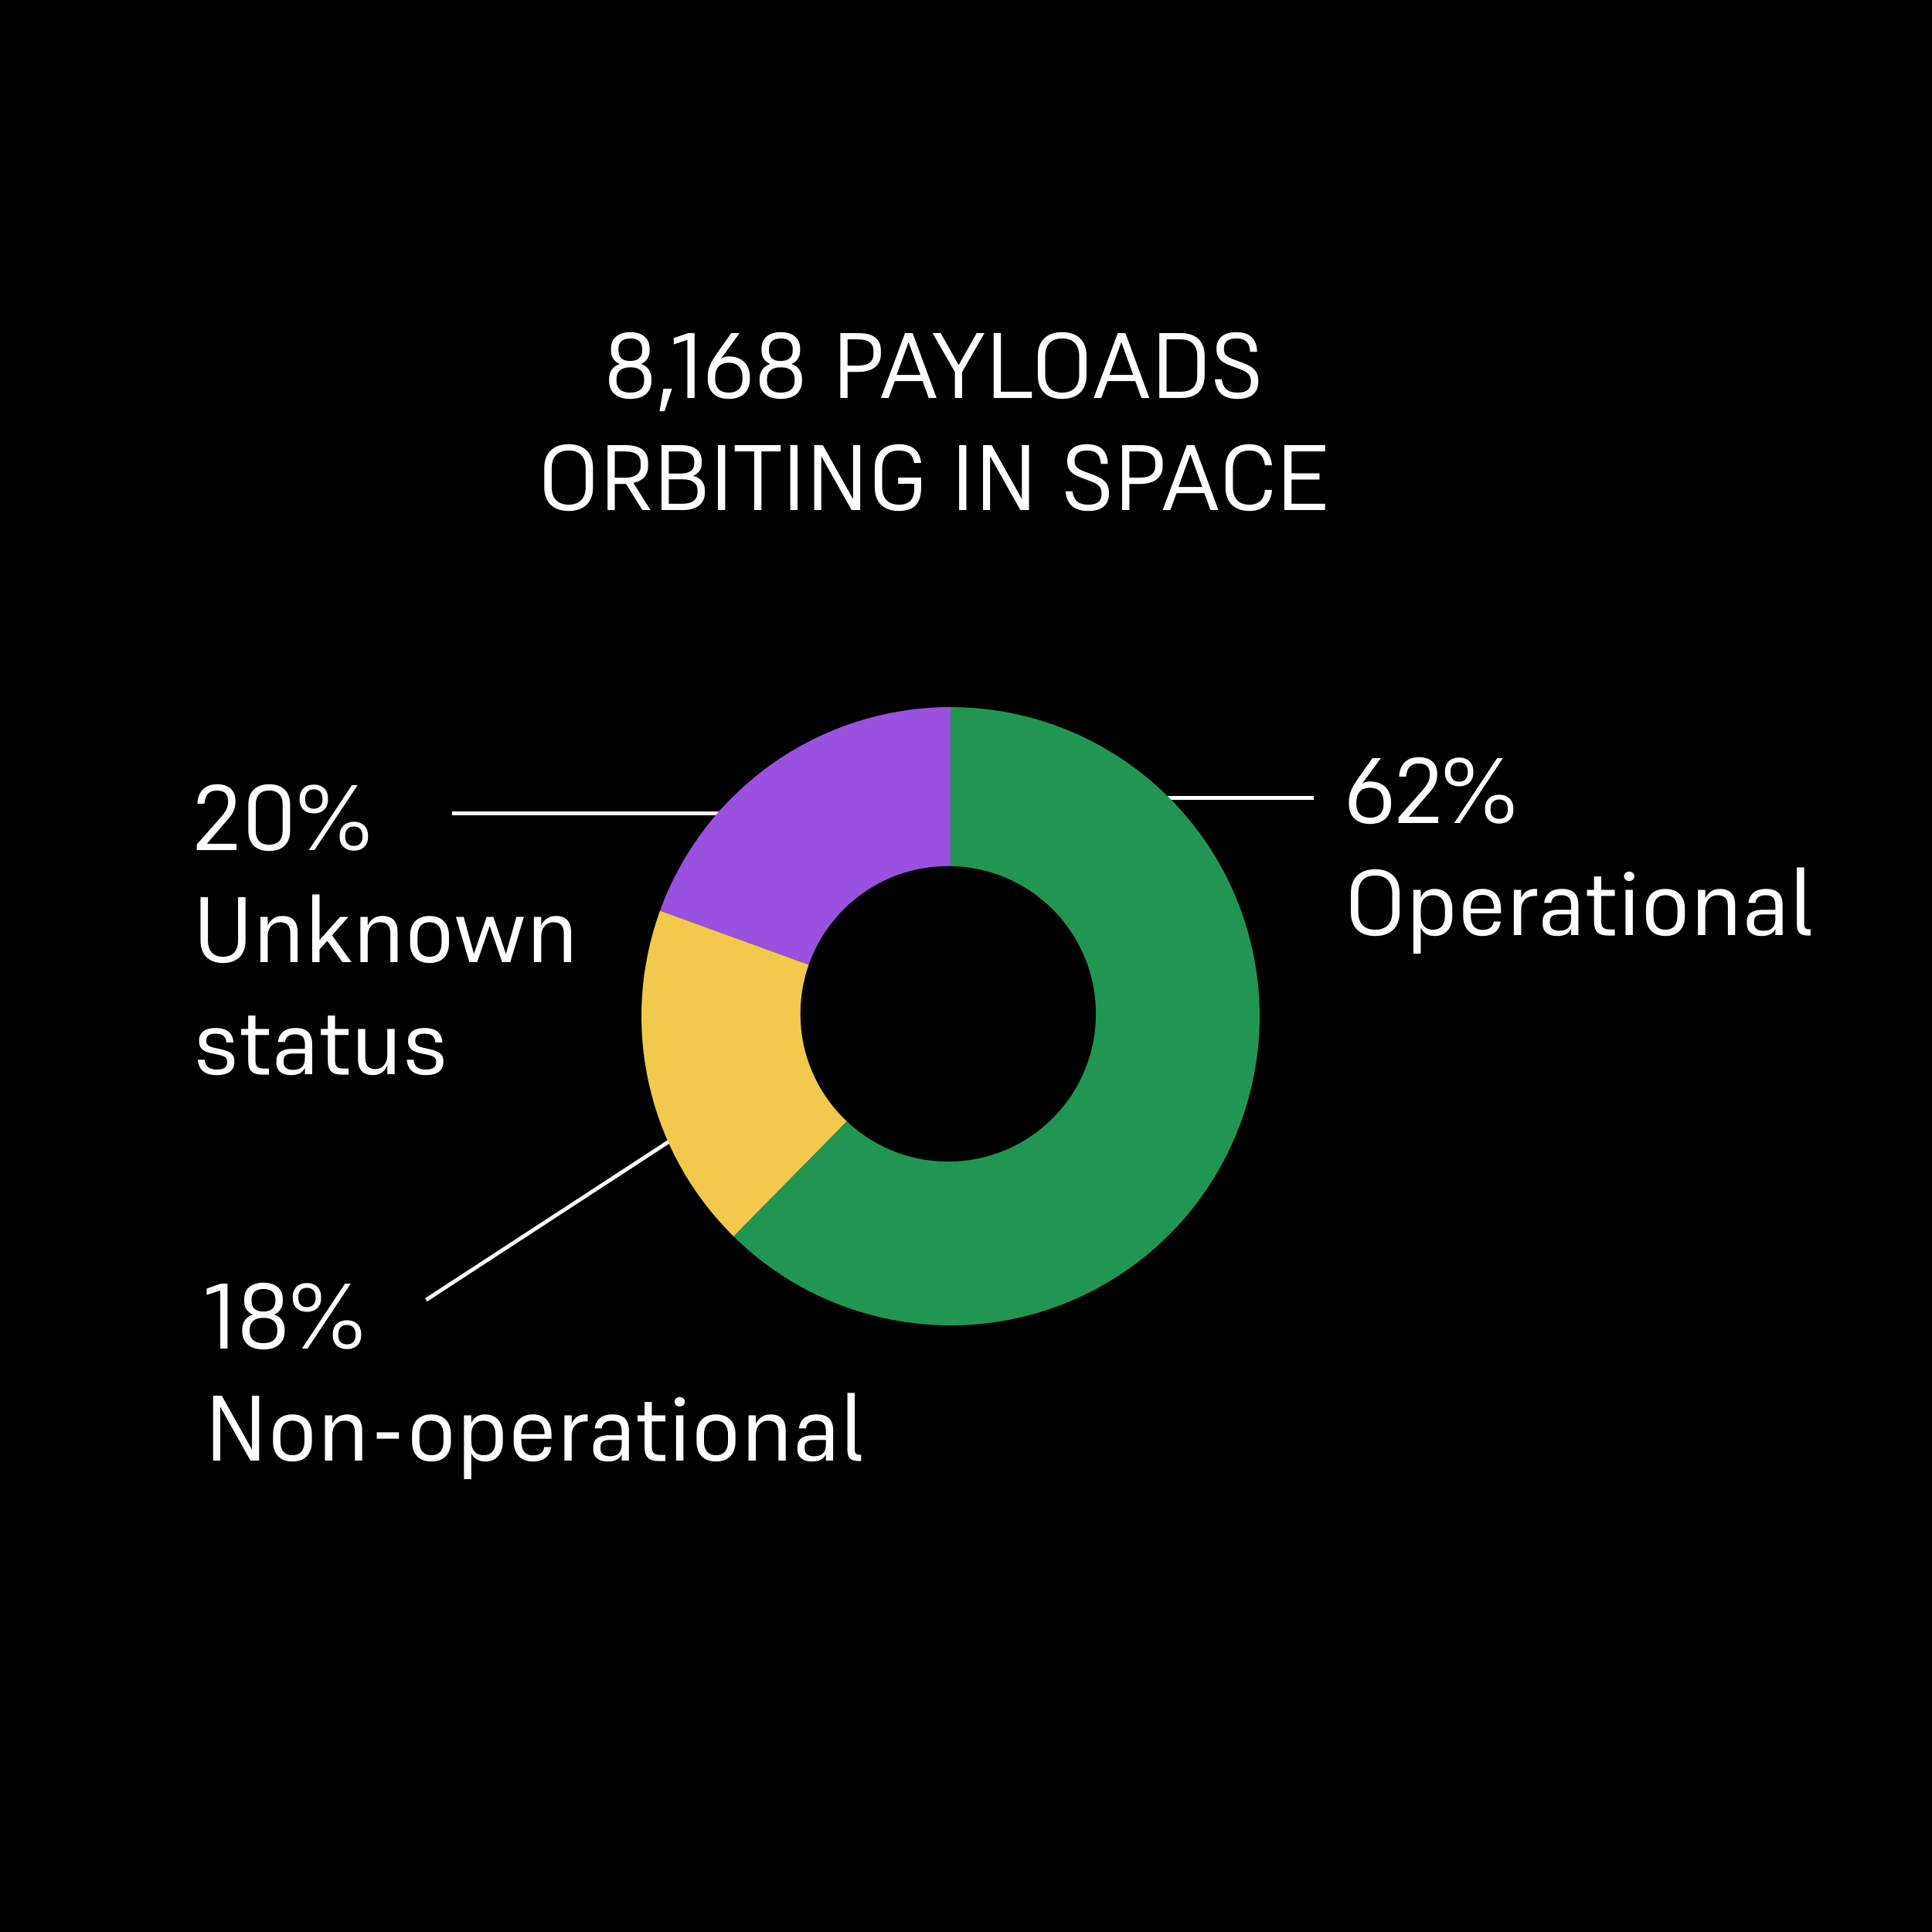 <svg width="500" height="500" viewBox="0 0 500 500" fill="none" xmlns="http://www.w3.org/2000/svg">
<rect width="500" height="500" fill="black"/>
<path d="M50.936 220H61.208V218.368H53.552L58.088 213.064C59.96 211.048 60.944 209.728 60.944 207.4C60.944 204.736 59.456 202.96 56.192 202.96C53.072 202.96 51.224 204.808 51.08 208H52.904C53.072 205.744 54.08 204.592 56.168 204.592C58.088 204.592 59.024 205.48 59.024 207.4C59.024 208.96 58.544 209.944 56.816 211.888L50.936 218.536V220ZM69.647 220.24C73.103 220.24 75.071 218.344 75.071 214.984V208.216C75.071 204.856 73.103 202.96 69.647 202.96C66.239 202.96 64.271 204.88 64.271 208.216V215.008C64.271 218.344 66.239 220.24 69.647 220.24ZM69.647 204.592C72.095 204.592 73.151 206.008 73.151 208.216V214.984C73.151 217.168 72.095 218.608 69.647 218.608C67.247 218.608 66.191 217.192 66.191 214.984V208.24C66.191 206.032 67.247 204.592 69.647 204.592ZM81.225 210.496C83.409 210.496 84.873 209.2 84.873 207.016V206.536C84.873 204.376 83.409 203.056 81.225 203.056C79.017 203.056 77.553 204.376 77.553 206.56V207.016C77.553 209.2 79.017 210.496 81.225 210.496ZM79.929 220H81.393L92.553 203.2H91.065L79.929 220ZM81.225 204.28C82.689 204.28 83.457 205.216 83.457 206.584V206.992C83.457 208.336 82.689 209.296 81.225 209.296C79.737 209.296 78.993 208.36 78.993 206.992V206.584C78.993 205.216 79.737 204.28 81.225 204.28ZM91.593 220.144C93.777 220.144 95.241 218.824 95.241 216.64V216.184C95.241 214.024 93.777 212.68 91.593 212.68C89.385 212.68 87.921 214.024 87.921 216.208V216.664C87.921 218.824 89.385 220.144 91.593 220.144ZM91.593 213.904C93.057 213.904 93.801 214.864 93.801 216.208V216.616C93.801 217.984 93.057 218.92 91.593 218.92C90.105 218.92 89.337 217.984 89.337 216.64V216.232C89.337 214.864 90.105 213.904 91.593 213.904ZM61.616 232.2V243.456C61.616 245.928 60.368 247.608 57.704 247.608C55.088 247.608 53.816 245.928 53.816 243.456V232.2H51.896V243.456C51.896 247.2 54.176 249.24 57.704 249.24C61.256 249.24 63.536 247.2 63.536 243.456V232.2H61.616ZM69.286 242.328C69.286 240.024 70.702 238.68 72.454 238.68C74.35 238.68 75.142 239.664 75.142 241.608V249H77.014V241.224C77.014 238.392 75.622 237.048 73.078 237.048C71.398 237.048 70.03 237.864 69.286 239.496V237.288H67.39V249H69.286V242.328ZM88.62 249H90.948L85.932 242.064L90.156 237.288H88.02L82.692 243.288V231.48H80.796V249H82.692V245.736L84.684 243.48L88.62 249ZM95.161 242.328C95.161 240.024 96.577 238.68 98.329 238.68C100.225 238.68 101.017 239.664 101.017 241.608V249H102.889V241.224C102.889 238.392 101.497 237.048 98.953 237.048C97.273 237.048 95.905 237.864 95.161 239.496V237.288H93.265V249H95.161V242.328ZM111.159 249.24C114.207 249.24 116.199 247.488 116.199 244.056V242.232C116.199 238.8 114.207 237.048 111.159 237.048C108.111 237.048 106.143 238.8 106.143 242.232V244.056C106.143 247.488 108.111 249.24 111.159 249.24ZM111.159 238.68C113.295 238.68 114.279 240.096 114.279 242.232V244.032C114.279 246.216 113.295 247.608 111.159 247.608C109.023 247.608 108.063 246.216 108.063 244.032V242.232C108.063 240.096 109.023 238.68 111.159 238.68ZM129.959 249H132.071L135.575 237.288H133.631L130.943 246.912L127.679 237.288H125.927L122.639 246.888L119.999 237.288H117.983L121.463 249H123.479L126.743 239.616L129.959 249ZM140.067 242.328C140.067 240.024 141.483 238.68 143.235 238.68C145.131 238.68 145.923 239.664 145.923 241.608V249H147.795V241.224C147.795 238.392 146.403 237.048 143.859 237.048C142.179 237.048 140.811 237.864 140.067 239.496V237.288H138.171V249H140.067V242.328ZM55.76 267.512C57.632 267.512 58.448 268.232 58.592 269.792H60.392C60.272 267.392 58.856 266.048 55.76 266.048C52.832 266.048 51.512 267.392 51.512 269.36C51.512 271.328 52.592 272.144 54.776 272.6L56.432 272.936C58.28 273.368 58.784 273.68 58.784 274.904C58.784 276.104 58.04 276.8 56.168 276.8C54.128 276.8 53.144 276.032 52.952 274.256H51.176C51.44 276.992 53.096 278.24 56.12 278.24C59.12 278.24 60.656 277.016 60.656 274.784C60.656 272.816 59.672 272.096 56.984 271.496L55.472 271.16C53.96 270.8 53.384 270.416 53.384 269.312C53.384 268.112 54.056 267.512 55.76 267.512ZM69.613 276.536H68.245C66.661 276.536 66.109 275.864 66.109 274.544V267.872H69.613V266.288H66.109V262.832H64.237V266.288H62.413V267.872H64.237V274.52C64.237 277.04 65.317 278.12 67.909 278.12H69.613V276.536ZM78.912 278H80.784V270.224C80.784 267.368 79.392 266.048 76.512 266.048C73.536 266.048 72.216 267.512 71.928 269.672H73.752C73.896 268.496 74.64 267.68 76.344 267.68C78.216 267.68 78.912 268.448 78.912 270.464V271.448H75.672C72.648 271.448 71.544 272.696 71.544 274.4V275.12C71.544 277.04 72.888 278.24 75.312 278.24C77.208 278.24 78.312 277.616 78.912 276.368V278ZM75.864 276.872C74.208 276.872 73.416 276.2 73.416 274.928V274.424C73.416 273.32 74.04 272.648 75.84 272.648H78.912V273.8C78.912 275.984 77.808 276.872 75.864 276.872ZM90.215 276.536H88.847C87.263 276.536 86.711 275.864 86.711 274.544V267.872H90.215V266.288H86.711V262.832H84.839V266.288H83.015V267.872H84.839V274.52C84.839 277.04 85.919 278.12 88.511 278.12H90.215V276.536ZM100.236 278H102.132V266.288H100.236V273.032C100.236 275.336 98.844 276.68 97.14 276.68C95.316 276.68 94.524 275.696 94.524 273.752V266.288H92.652V274.136C92.652 276.92 93.996 278.24 96.516 278.24C98.244 278.24 99.564 277.424 100.236 275.648V278ZM109.854 267.512C111.726 267.512 112.542 268.232 112.686 269.792H114.486C114.366 267.392 112.95 266.048 109.854 266.048C106.926 266.048 105.606 267.392 105.606 269.36C105.606 271.328 106.686 272.144 108.87 272.6L110.526 272.936C112.374 273.368 112.878 273.68 112.878 274.904C112.878 276.104 112.134 276.8 110.262 276.8C108.222 276.8 107.238 276.032 107.046 274.256H105.27C105.534 276.992 107.19 278.24 110.214 278.24C113.214 278.24 114.75 277.016 114.75 274.784C114.75 272.816 113.766 272.096 111.078 271.496L109.566 271.16C108.054 270.8 107.478 270.416 107.478 269.312C107.478 268.112 108.15 267.512 109.854 267.512Z" fill="white"/>
<path d="M57.2 332.2L53.48 333.496V335.128L57.008 333.976V349H58.88V332.2H57.2ZM68.164 349.24C71.764 349.24 73.66 347.392 73.66 344.584V344.032C73.66 342.112 72.652 340.768 70.948 340.192C72.388 339.592 73.18 338.368 73.18 336.76V336.208C73.18 333.472 71.212 331.96 68.212 331.96C65.14 331.96 63.196 333.472 63.196 336.208V336.76C63.196 338.368 63.964 339.592 65.452 340.192C63.724 340.792 62.692 342.112 62.692 344.032V344.584C62.692 347.392 64.588 349.24 68.164 349.24ZM68.26 333.592C70.276 333.592 71.26 334.648 71.26 336.256V336.712C71.26 338.392 70.276 339.424 68.092 339.424C66.1 339.424 65.116 338.392 65.116 336.712V336.256C65.116 334.648 66.1 333.592 68.26 333.592ZM68.236 341.056C70.588 341.056 71.764 342.256 71.764 344.104V344.536C71.764 346.408 70.612 347.608 68.116 347.608C65.764 347.608 64.612 346.408 64.612 344.536V344.104C64.612 342.256 65.74 341.056 68.236 341.056ZM79.443 339.496C81.627 339.496 83.091 338.2 83.091 336.016V335.536C83.091 333.376 81.627 332.056 79.443 332.056C77.235 332.056 75.771 333.376 75.771 335.56V336.016C75.771 338.2 77.235 339.496 79.443 339.496ZM78.147 349H79.611L90.771 332.2H89.283L78.147 349ZM79.443 333.28C80.907 333.28 81.675 334.216 81.675 335.584V335.992C81.675 337.336 80.907 338.296 79.443 338.296C77.955 338.296 77.211 337.36 77.211 335.992V335.584C77.211 334.216 77.955 333.28 79.443 333.28ZM89.811 349.144C91.995 349.144 93.459 347.824 93.459 345.64V345.184C93.459 343.024 91.995 341.68 89.811 341.68C87.603 341.68 86.139 343.024 86.139 345.208V345.664C86.139 347.824 87.603 349.144 89.811 349.144ZM89.811 342.904C91.275 342.904 92.019 343.864 92.019 345.208V345.616C92.019 346.984 91.275 347.92 89.811 347.92C88.323 347.92 87.555 346.984 87.555 345.64V345.232C87.555 343.864 88.323 342.904 89.811 342.904ZM64.832 378H67.064V361.2H65.216V375.168L57.392 361.2H55.16V378H56.984V364.056L64.832 378ZM75.675 378.24C78.723 378.24 80.715 376.488 80.715 373.056V371.232C80.715 367.8 78.723 366.048 75.675 366.048C72.627 366.048 70.659 367.8 70.659 371.232V373.056C70.659 376.488 72.627 378.24 75.675 378.24ZM75.675 367.68C77.811 367.68 78.795 369.096 78.795 371.232V373.032C78.795 375.216 77.811 376.608 75.675 376.608C73.539 376.608 72.579 375.216 72.579 373.032V371.232C72.579 369.096 73.539 367.68 75.675 367.68ZM85.997 371.328C85.997 369.024 87.413 367.68 89.165 367.68C91.061 367.68 91.853 368.664 91.853 370.608V378H93.725V370.224C93.725 367.392 92.333 366.048 89.789 366.048C88.109 366.048 86.741 366.864 85.997 368.496V366.288H84.101V378H85.997V371.328ZM103.243 372.336V370.68H97.507V372.336H103.243ZM111.651 378.24C114.699 378.24 116.691 376.488 116.691 373.056V371.232C116.691 367.8 114.699 366.048 111.651 366.048C108.603 366.048 106.635 367.8 106.635 371.232V373.056C106.635 376.488 108.603 378.24 111.651 378.24ZM111.651 367.68C113.787 367.68 114.771 369.096 114.771 371.232V373.032C114.771 375.216 113.787 376.608 111.651 376.608C109.515 376.608 108.555 375.216 108.555 373.032V371.232C108.555 369.096 109.515 367.68 111.651 367.68ZM125.573 378.24C128.237 378.24 130.133 376.488 130.133 373.056V371.256C130.133 367.8 128.237 366.048 125.573 366.048C123.893 366.048 122.597 366.792 121.973 368.256V366.288H120.077V382.8H121.973V376.104C122.573 377.424 123.797 378.24 125.573 378.24ZM125.141 376.608C123.197 376.608 121.973 375.264 121.973 373.08V371.376C121.973 368.928 123.173 367.68 125.117 367.68C127.253 367.68 128.237 369.096 128.237 371.28V373.032C128.237 375.216 127.253 376.608 125.141 376.608ZM142.652 374.496H140.852C140.684 375.72 139.916 376.464 138.548 376.632C138.38 376.656 138.212 376.656 138.02 376.656C136.004 376.656 135.044 375.456 134.948 373.488C134.924 373.128 134.9 372.744 134.9 372.36H142.724V371.28C142.724 367.824 140.852 366.048 137.948 366.048C134.924 366.048 132.956 367.8 132.956 371.232V373.056C132.956 376.488 134.948 378.24 137.924 378.24C140.588 378.24 142.388 376.92 142.652 374.496ZM134.9 370.992C134.924 368.928 135.884 367.608 137.948 367.608C139.964 367.608 140.852 368.712 140.948 371.16H135.044L134.9 370.992ZM147.966 371.448C147.966 369.096 149.406 367.872 151.47 367.872H152.094V366.048H151.518C149.958 366.048 148.71 366.792 147.966 368.352V366.288H146.07V378H147.966V371.448ZM160.897 378H162.769V370.224C162.769 367.368 161.377 366.048 158.497 366.048C155.521 366.048 154.201 367.512 153.913 369.672H155.737C155.881 368.496 156.625 367.68 158.329 367.68C160.201 367.68 160.897 368.448 160.897 370.464V371.448H157.657C154.633 371.448 153.529 372.696 153.529 374.4V375.12C153.529 377.04 154.873 378.24 157.297 378.24C159.193 378.24 160.297 377.616 160.897 376.368V378ZM157.849 376.872C156.193 376.872 155.401 376.2 155.401 374.928V374.424C155.401 373.32 156.025 372.648 157.825 372.648H160.897V373.8C160.897 375.984 159.793 376.872 157.849 376.872ZM172.199 376.536H170.831C169.247 376.536 168.695 375.864 168.695 374.544V367.872H172.199V366.288H168.695V362.832H166.823V366.288H164.999V367.872H166.823V374.52C166.823 377.04 167.903 378.12 170.495 378.12H172.199V376.536ZM175.904 364.008C176.696 364.008 177.248 363.48 177.248 362.784C177.248 362.088 176.696 361.56 175.904 361.56C175.16 361.56 174.584 362.088 174.584 362.784C174.584 363.48 175.16 364.008 175.904 364.008ZM174.968 378H176.864V366.288H174.968V378ZM185.292 378.24C188.34 378.24 190.332 376.488 190.332 373.056V371.232C190.332 367.8 188.34 366.048 185.292 366.048C182.244 366.048 180.276 367.8 180.276 371.232V373.056C180.276 376.488 182.244 378.24 185.292 378.24ZM185.292 367.68C187.428 367.68 188.412 369.096 188.412 371.232V373.032C188.412 375.216 187.428 376.608 185.292 376.608C183.156 376.608 182.196 375.216 182.196 373.032V371.232C182.196 369.096 183.156 367.68 185.292 367.68ZM195.614 371.328C195.614 369.024 197.03 367.68 198.782 367.68C200.678 367.68 201.47 368.664 201.47 370.608V378H203.342V370.224C203.342 367.392 201.95 366.048 199.406 366.048C197.726 366.048 196.358 366.864 195.614 368.496V366.288H193.718V378H195.614V371.328ZM213.748 378H215.62V370.224C215.62 367.368 214.228 366.048 211.348 366.048C208.372 366.048 207.052 367.512 206.764 369.672H208.588C208.732 368.496 209.476 367.68 211.18 367.68C213.052 367.68 213.748 368.448 213.748 370.464V371.448H210.508C207.484 371.448 206.38 372.696 206.38 374.4V375.12C206.38 377.04 207.724 378.24 210.148 378.24C212.044 378.24 213.148 377.616 213.748 376.368V378ZM210.7 376.872C209.044 376.872 208.252 376.2 208.252 374.928V374.424C208.252 373.32 208.876 372.648 210.676 372.648H213.748V373.8C213.748 375.984 212.644 376.872 210.7 376.872ZM221.206 375.072V360.48H219.31V375.096C219.31 377.472 220.222 378.12 222.43 378.12H222.862V376.488H222.502C221.542 376.488 221.206 376.176 221.206 375.072Z" fill="white"/>
<path d="M163.101 103.24C166.701 103.24 168.597 101.392 168.597 98.584V98.032C168.597 96.112 167.589 94.768 165.885 94.192C167.325 93.592 168.117 92.368 168.117 90.76V90.208C168.117 87.472 166.149 85.96 163.149 85.96C160.077 85.96 158.133 87.472 158.133 90.208V90.76C158.133 92.368 158.901 93.592 160.389 94.192C158.661 94.792 157.629 96.112 157.629 98.032V98.584C157.629 101.392 159.525 103.24 163.101 103.24ZM163.197 87.592C165.213 87.592 166.197 88.648 166.197 90.256V90.712C166.197 92.392 165.213 93.424 163.029 93.424C161.037 93.424 160.053 92.392 160.053 90.712V90.256C160.053 88.648 161.037 87.592 163.197 87.592ZM163.173 95.056C165.525 95.056 166.701 96.256 166.701 98.104V98.536C166.701 100.408 165.549 101.608 163.053 101.608C160.701 101.608 159.549 100.408 159.549 98.536V98.104C159.549 96.256 160.677 95.056 163.173 95.056ZM171.966 106.432L173.91 100.6H171.678L170.694 106.432H171.966ZM178.083 86.2L174.363 87.496V89.128L177.891 87.976V103H179.763V86.2H178.083ZM188.615 103.24C191.927 103.24 194.062 101.392 194.062 98.152V97.576C194.062 94.432 192.167 92.272 188.615 92.248C187.703 92.248 187.007 92.488 186.551 92.896L191.423 86.2H189.263L185.879 90.976C183.646 94.12 183.167 95.512 183.167 97.576V98.152C183.167 101.392 185.327 103.24 188.615 103.24ZM188.615 93.88C191.039 93.88 192.143 95.368 192.143 97.648V98.08C192.143 100.216 191.039 101.608 188.615 101.608C186.191 101.608 185.087 100.216 185.087 98.08V97.648C185.087 95.368 186.191 93.88 188.615 93.88ZM202.054 103.24C205.654 103.24 207.55 101.392 207.55 98.584V98.032C207.55 96.112 206.542 94.768 204.838 94.192C206.278 93.592 207.07 92.368 207.07 90.76V90.208C207.07 87.472 205.102 85.96 202.102 85.96C199.03 85.96 197.086 87.472 197.086 90.208V90.76C197.086 92.368 197.854 93.592 199.342 94.192C197.614 94.792 196.582 96.112 196.582 98.032V98.584C196.582 101.392 198.478 103.24 202.054 103.24ZM202.15 87.592C204.166 87.592 205.15 88.648 205.15 90.256V90.712C205.15 92.392 204.166 93.424 201.982 93.424C199.99 93.424 199.006 92.392 199.006 90.712V90.256C199.006 88.648 199.99 87.592 202.15 87.592ZM202.126 95.056C204.478 95.056 205.654 96.256 205.654 98.104V98.536C205.654 100.408 204.502 101.608 202.006 101.608C199.654 101.608 198.502 100.408 198.502 98.536V98.104C198.502 96.256 199.63 95.056 202.126 95.056ZM222.112 96.256C225.904 96.256 227.968 94.48 227.968 91.744V90.76C227.968 87.88 226.216 86.2 222.064 86.2H217.48V103H219.352V96.256H222.112ZM222.016 87.832C224.992 87.832 226.048 89.008 226.048 90.808V91.696C226.048 93.472 224.8 94.624 222.04 94.624H219.352V87.832H222.016ZM240.347 103H242.387L236.195 86.2H234.227L227.987 103H229.955L231.563 98.632H238.763L240.347 103ZM238.211 97.024H232.067L235.139 88.528L238.211 97.024ZM248.996 103V96.28L254.78 86.2H252.764L248.108 94.48L243.452 86.2H241.34L247.124 96.256V103H248.996ZM257.16 103H267.048V101.368H259.032V86.2H257.16V103ZM274.897 103.24C278.737 103.24 281.185 101.128 281.185 97.096V92.104C281.185 88.072 278.737 85.96 274.897 85.96C271.033 85.96 268.585 88.072 268.585 92.128V97.096C268.585 101.152 271.033 103.24 274.897 103.24ZM274.897 87.592C277.873 87.592 279.289 89.368 279.289 92.104V97.072C279.289 99.832 277.873 101.608 274.897 101.608C271.897 101.608 270.505 99.832 270.505 97.12V92.128C270.505 89.368 271.897 87.592 274.897 87.592ZM295.401 103H297.441L291.249 86.2H289.281L283.041 103H285.009L286.617 98.632H293.817L295.401 103ZM293.265 97.024H287.121L290.193 88.528L293.265 97.024ZM300.027 103H305.691C309.651 103 311.763 100.984 311.763 97.096V92.128C311.763 88.312 309.531 86.2 305.595 86.2H300.027V103ZM305.475 87.832C308.451 87.832 309.843 89.488 309.843 92.104V97.12C309.843 99.784 308.691 101.368 305.547 101.368H301.899V87.832H305.475ZM319.984 87.592C322.408 87.592 323.392 88.72 323.536 91.048H325.336C325.264 87.76 323.488 85.96 319.984 85.96C316.36 85.96 314.824 87.808 314.824 90.232C314.824 92.704 315.928 93.736 318.928 94.816L320.704 95.464C323.08 96.352 323.728 97.12 323.728 98.704C323.728 100.672 322.72 101.608 320.296 101.608C317.728 101.608 316.504 100.48 316.192 98.152H314.392C314.752 101.632 316.696 103.24 320.272 103.24C323.992 103.24 325.648 101.56 325.648 98.632C325.648 96.28 324.688 95.032 321.472 93.832L319.696 93.184C317.44 92.368 316.744 91.816 316.744 90.208C316.744 88.72 317.536 87.592 319.984 87.592ZM147.174 132.24C151.014 132.24 153.462 130.128 153.462 126.096V121.104C153.462 117.072 151.014 114.96 147.174 114.96C143.31 114.96 140.862 117.072 140.862 121.128V126.096C140.862 130.152 143.31 132.24 147.174 132.24ZM147.174 116.592C150.15 116.592 151.566 118.368 151.566 121.104V126.072C151.566 128.832 150.15 130.608 147.174 130.608C144.174 130.608 142.782 128.832 142.782 126.12V121.128C142.782 118.368 144.174 116.592 147.174 116.592ZM159.106 125.256H162.034L166.234 132H168.346L163.906 124.968C166.45 124.464 167.722 122.88 167.722 120.744V119.76C167.722 116.88 165.97 115.2 161.818 115.2H157.234V132H159.106V125.256ZM161.77 116.832C164.746 116.832 165.802 118.008 165.802 119.808V120.696C165.802 122.472 164.554 123.624 161.794 123.624H159.106V116.832H161.77ZM171.203 132H176.819C180.131 132 182.411 130.488 182.411 127.512V126.888C182.411 124.896 181.307 123.672 179.363 123.144C180.755 122.568 181.595 121.536 181.595 120.024V119.352C181.595 116.592 179.723 115.2 176.147 115.2H171.203V132ZM176.099 116.832C178.547 116.832 179.675 117.696 179.675 119.4V120.024C179.675 121.512 178.547 122.544 176.243 122.544H173.075V116.832H176.099ZM176.699 124.056C179.243 124.056 180.515 125.136 180.515 126.864V127.488C180.515 129.216 179.243 130.368 176.699 130.368H173.075V124.056H176.699ZM185.805 132H187.677V115.2H185.805V132ZM202.048 116.832V115.2H190.144V116.832H195.184V132H197.056V116.832H202.048ZM204.531 132H206.403V115.2H204.531V132ZM220.391 132H222.623V115.2H220.775V129.168L212.951 115.2H210.719V132H212.543V118.056L220.391 132ZM232.601 132.24C236.537 132.24 238.385 130.344 238.385 126.192V123.6H232.433V125.208H236.609V126.48C236.609 128.976 235.553 130.608 232.673 130.608C229.697 130.608 228.305 128.832 228.305 126.12V121.128C228.305 118.368 229.697 116.592 232.577 116.592C235.025 116.592 236.249 117.624 236.561 119.808H238.385C238.097 116.784 236.177 114.96 232.673 114.96C228.833 114.96 226.385 117.072 226.385 121.128V126.096C226.385 130.152 228.809 132.24 232.601 132.24ZM248.219 132H250.091V115.2H248.219V132ZM264.078 132H266.31V115.2H264.462V129.168L256.638 115.2H254.406V132H256.23V118.056L264.078 132ZM281.347 116.592C283.771 116.592 284.755 117.72 284.899 120.048H286.699C286.627 116.76 284.851 114.96 281.347 114.96C277.723 114.96 276.187 116.808 276.187 119.232C276.187 121.704 277.291 122.736 280.291 123.816L282.067 124.464C284.443 125.352 285.091 126.12 285.091 127.704C285.091 129.672 284.083 130.608 281.659 130.608C279.091 130.608 277.867 129.48 277.555 127.152H275.755C276.115 130.632 278.059 132.24 281.635 132.24C285.355 132.24 287.011 130.56 287.011 127.632C287.011 125.28 286.051 124.032 282.835 122.832L281.059 122.184C278.803 121.368 278.107 120.816 278.107 119.208C278.107 117.72 278.899 116.592 281.347 116.592ZM295.038 125.256C298.83 125.256 300.894 123.48 300.894 120.744V119.76C300.894 116.88 299.142 115.2 294.99 115.2H290.406V132H292.278V125.256H295.038ZM294.942 116.832C297.918 116.832 298.974 118.008 298.974 119.808V120.696C298.974 122.472 297.726 123.624 294.966 123.624H292.278V116.832H294.942ZM313.272 132H315.312L309.12 115.2H307.152L300.912 132H302.88L304.488 127.632H311.688L313.272 132ZM311.136 126.024H304.992L308.064 117.528L311.136 126.024ZM323.375 132.24C326.783 132.24 328.991 130.296 329.183 126.792H327.359C327.167 129.384 325.751 130.608 323.303 130.608C320.471 130.608 319.079 128.832 319.079 126.12V121.128C319.079 118.368 320.471 116.592 323.351 116.592C325.823 116.592 327.071 118.008 327.359 120.408H329.183C328.895 117.192 326.975 114.96 323.327 114.96C319.607 114.96 317.159 117.072 317.159 121.128V126.096C317.159 130.152 319.583 132.24 323.375 132.24ZM332.383 132H342.943V130.368H334.255V124.104H341.479V122.496H334.255V116.832H342.943V115.2H332.383V132Z" fill="white"/>
<path d="M354.552 213.24C357.864 213.24 360 211.392 360 208.152V207.576C360 204.432 358.104 202.272 354.552 202.248C353.64 202.248 352.944 202.488 352.488 202.896L357.36 196.2H355.2L351.816 200.976C349.584 204.12 349.104 205.512 349.104 207.576V208.152C349.104 211.392 351.264 213.24 354.552 213.24ZM354.552 203.88C356.976 203.88 358.08 205.368 358.08 207.648V208.08C358.08 210.216 356.976 211.608 354.552 211.608C352.128 211.608 351.024 210.216 351.024 208.08V207.648C351.024 205.368 352.128 203.88 354.552 203.88ZM361.944 213H372.216V211.368H364.56L369.096 206.064C370.968 204.048 371.952 202.728 371.952 200.4C371.952 197.736 370.464 195.96 367.2 195.96C364.08 195.96 362.232 197.808 362.088 201H363.912C364.08 198.744 365.088 197.592 367.176 197.592C369.096 197.592 370.032 198.48 370.032 200.4C370.032 201.96 369.552 202.944 367.824 204.888L361.944 211.536V213ZM377.631 203.496C379.815 203.496 381.279 202.2 381.279 200.016V199.536C381.279 197.376 379.815 196.056 377.631 196.056C375.423 196.056 373.959 197.376 373.959 199.56V200.016C373.959 202.2 375.423 203.496 377.631 203.496ZM376.335 213H377.799L388.959 196.2H387.471L376.335 213ZM377.631 197.28C379.095 197.28 379.863 198.216 379.863 199.584V199.992C379.863 201.336 379.095 202.296 377.631 202.296C376.143 202.296 375.399 201.36 375.399 199.992V199.584C375.399 198.216 376.143 197.28 377.631 197.28ZM387.999 213.144C390.183 213.144 391.647 211.824 391.647 209.64V209.184C391.647 207.024 390.183 205.68 387.999 205.68C385.791 205.68 384.327 207.024 384.327 209.208V209.664C384.327 211.824 385.791 213.144 387.999 213.144ZM387.999 206.904C389.463 206.904 390.207 207.864 390.207 209.208V209.616C390.207 210.984 389.463 211.92 387.999 211.92C386.511 211.92 385.743 210.984 385.743 209.64V209.232C385.743 207.864 386.511 206.904 387.999 206.904ZM355.92 242.24C359.76 242.24 362.208 240.128 362.208 236.096V231.104C362.208 227.072 359.76 224.96 355.92 224.96C352.056 224.96 349.608 227.072 349.608 231.128V236.096C349.608 240.152 352.056 242.24 355.92 242.24ZM355.92 226.592C358.896 226.592 360.312 228.368 360.312 231.104V236.072C360.312 238.832 358.896 240.608 355.92 240.608C352.92 240.608 351.528 238.832 351.528 236.12V231.128C351.528 228.368 352.92 226.592 355.92 226.592ZM371.284 242.24C373.948 242.24 375.844 240.488 375.844 237.056V235.256C375.844 231.8 373.948 230.048 371.284 230.048C369.604 230.048 368.308 230.792 367.684 232.256V230.288H365.788V246.8H367.684V240.104C368.284 241.424 369.508 242.24 371.284 242.24ZM370.852 240.608C368.908 240.608 367.684 239.264 367.684 237.08V235.376C367.684 232.928 368.884 231.68 370.828 231.68C372.964 231.68 373.948 233.096 373.948 235.28V237.032C373.948 239.216 372.964 240.608 370.852 240.608ZM388.363 238.496H386.563C386.395 239.72 385.627 240.464 384.259 240.632C384.091 240.656 383.923 240.656 383.731 240.656C381.715 240.656 380.755 239.456 380.659 237.488C380.635 237.128 380.611 236.744 380.611 236.36H388.435V235.28C388.435 231.824 386.563 230.048 383.659 230.048C380.635 230.048 378.667 231.8 378.667 235.232V237.056C378.667 240.488 380.659 242.24 383.635 242.24C386.299 242.24 388.099 240.92 388.363 238.496ZM380.611 234.992C380.635 232.928 381.595 231.608 383.659 231.608C385.675 231.608 386.563 232.712 386.659 235.16H380.755L380.611 234.992ZM393.677 235.448C393.677 233.096 395.117 231.872 397.181 231.872H397.805V230.048H397.229C395.669 230.048 394.421 230.792 393.677 232.352V230.288H391.781V242H393.677V235.448ZM406.608 242H408.48V234.224C408.48 231.368 407.088 230.048 404.208 230.048C401.232 230.048 399.912 231.512 399.624 233.672H401.448C401.592 232.496 402.336 231.68 404.04 231.68C405.912 231.68 406.608 232.448 406.608 234.464V235.448H403.368C400.344 235.448 399.24 236.696 399.24 238.4V239.12C399.24 241.04 400.584 242.24 403.008 242.24C404.904 242.24 406.008 241.616 406.608 240.368V242ZM403.56 240.872C401.904 240.872 401.112 240.2 401.112 238.928V238.424C401.112 237.32 401.736 236.648 403.536 236.648H406.608V237.8C406.608 239.984 405.504 240.872 403.56 240.872ZM417.91 240.536H416.542C414.958 240.536 414.406 239.864 414.406 238.544V231.872H417.91V230.288H414.406V226.832H412.534V230.288H410.71V231.872H412.534V238.52C412.534 241.04 413.614 242.12 416.206 242.12H417.91V240.536ZM421.615 228.008C422.407 228.008 422.959 227.48 422.959 226.784C422.959 226.088 422.407 225.56 421.615 225.56C420.871 225.56 420.295 226.088 420.295 226.784C420.295 227.48 420.871 228.008 421.615 228.008ZM420.679 242H422.575V230.288H420.679V242ZM431.003 242.24C434.051 242.24 436.043 240.488 436.043 237.056V235.232C436.043 231.8 434.051 230.048 431.003 230.048C427.955 230.048 425.987 231.8 425.987 235.232V237.056C425.987 240.488 427.955 242.24 431.003 242.24ZM431.003 231.68C433.139 231.68 434.123 233.096 434.123 235.232V237.032C434.123 239.216 433.139 240.608 431.003 240.608C428.867 240.608 427.907 239.216 427.907 237.032V235.232C427.907 233.096 428.867 231.68 431.003 231.68ZM441.325 235.328C441.325 233.024 442.741 231.68 444.493 231.68C446.389 231.68 447.181 232.664 447.181 234.608V242H449.053V234.224C449.053 231.392 447.661 230.048 445.117 230.048C443.437 230.048 442.069 230.864 441.325 232.496V230.288H439.429V242H441.325V235.328ZM459.459 242H461.331V234.224C461.331 231.368 459.939 230.048 457.059 230.048C454.083 230.048 452.763 231.512 452.475 233.672H454.299C454.443 232.496 455.187 231.68 456.891 231.68C458.763 231.68 459.459 232.448 459.459 234.464V235.448H456.219C453.195 235.448 452.091 236.696 452.091 238.4V239.12C452.091 241.04 453.435 242.24 455.859 242.24C457.755 242.24 458.859 241.616 459.459 240.368V242ZM456.411 240.872C454.755 240.872 453.963 240.2 453.963 238.928V238.424C453.963 237.32 454.587 236.648 456.387 236.648H459.459V237.8C459.459 239.984 458.355 240.872 456.411 240.872ZM466.916 239.072V224.48H465.02V239.096C465.02 241.472 465.932 242.12 468.14 242.12H468.572V240.488H468.212C467.252 240.488 466.916 240.176 466.916 239.072Z" fill="white"/>
<line x1="340" y1="206.5" x2="300" y2="206.5" stroke="white"/>
<line x1="179.273" y1="291.419" x2="110.273" y2="336.419" stroke="white"/>
<line x1="196" y1="210.5" x2="117" y2="210.5" stroke="white"/>
<path d="M170.812 235.683C182.301 204.056 212.351 183 245.999 183V262.999L170.812 235.683Z" fill="#9B51E0"/>
<path d="M189.869 319.999C167.571 298.041 160.125 265.096 170.81 235.682L245.998 262.998L189.869 319.999Z" fill="#F2C94C"/>
<path d="M245.997 183C282.127 183 313.772 207.219 323.213 242.096C332.653 276.972 317.545 313.848 286.349 332.074C255.152 350.301 215.612 345.352 189.868 320.001L245.997 262.999V183Z" fill="#219653"/>
<circle cx="245.38" cy="262.381" r="38.238" fill="black"/>
</svg>
